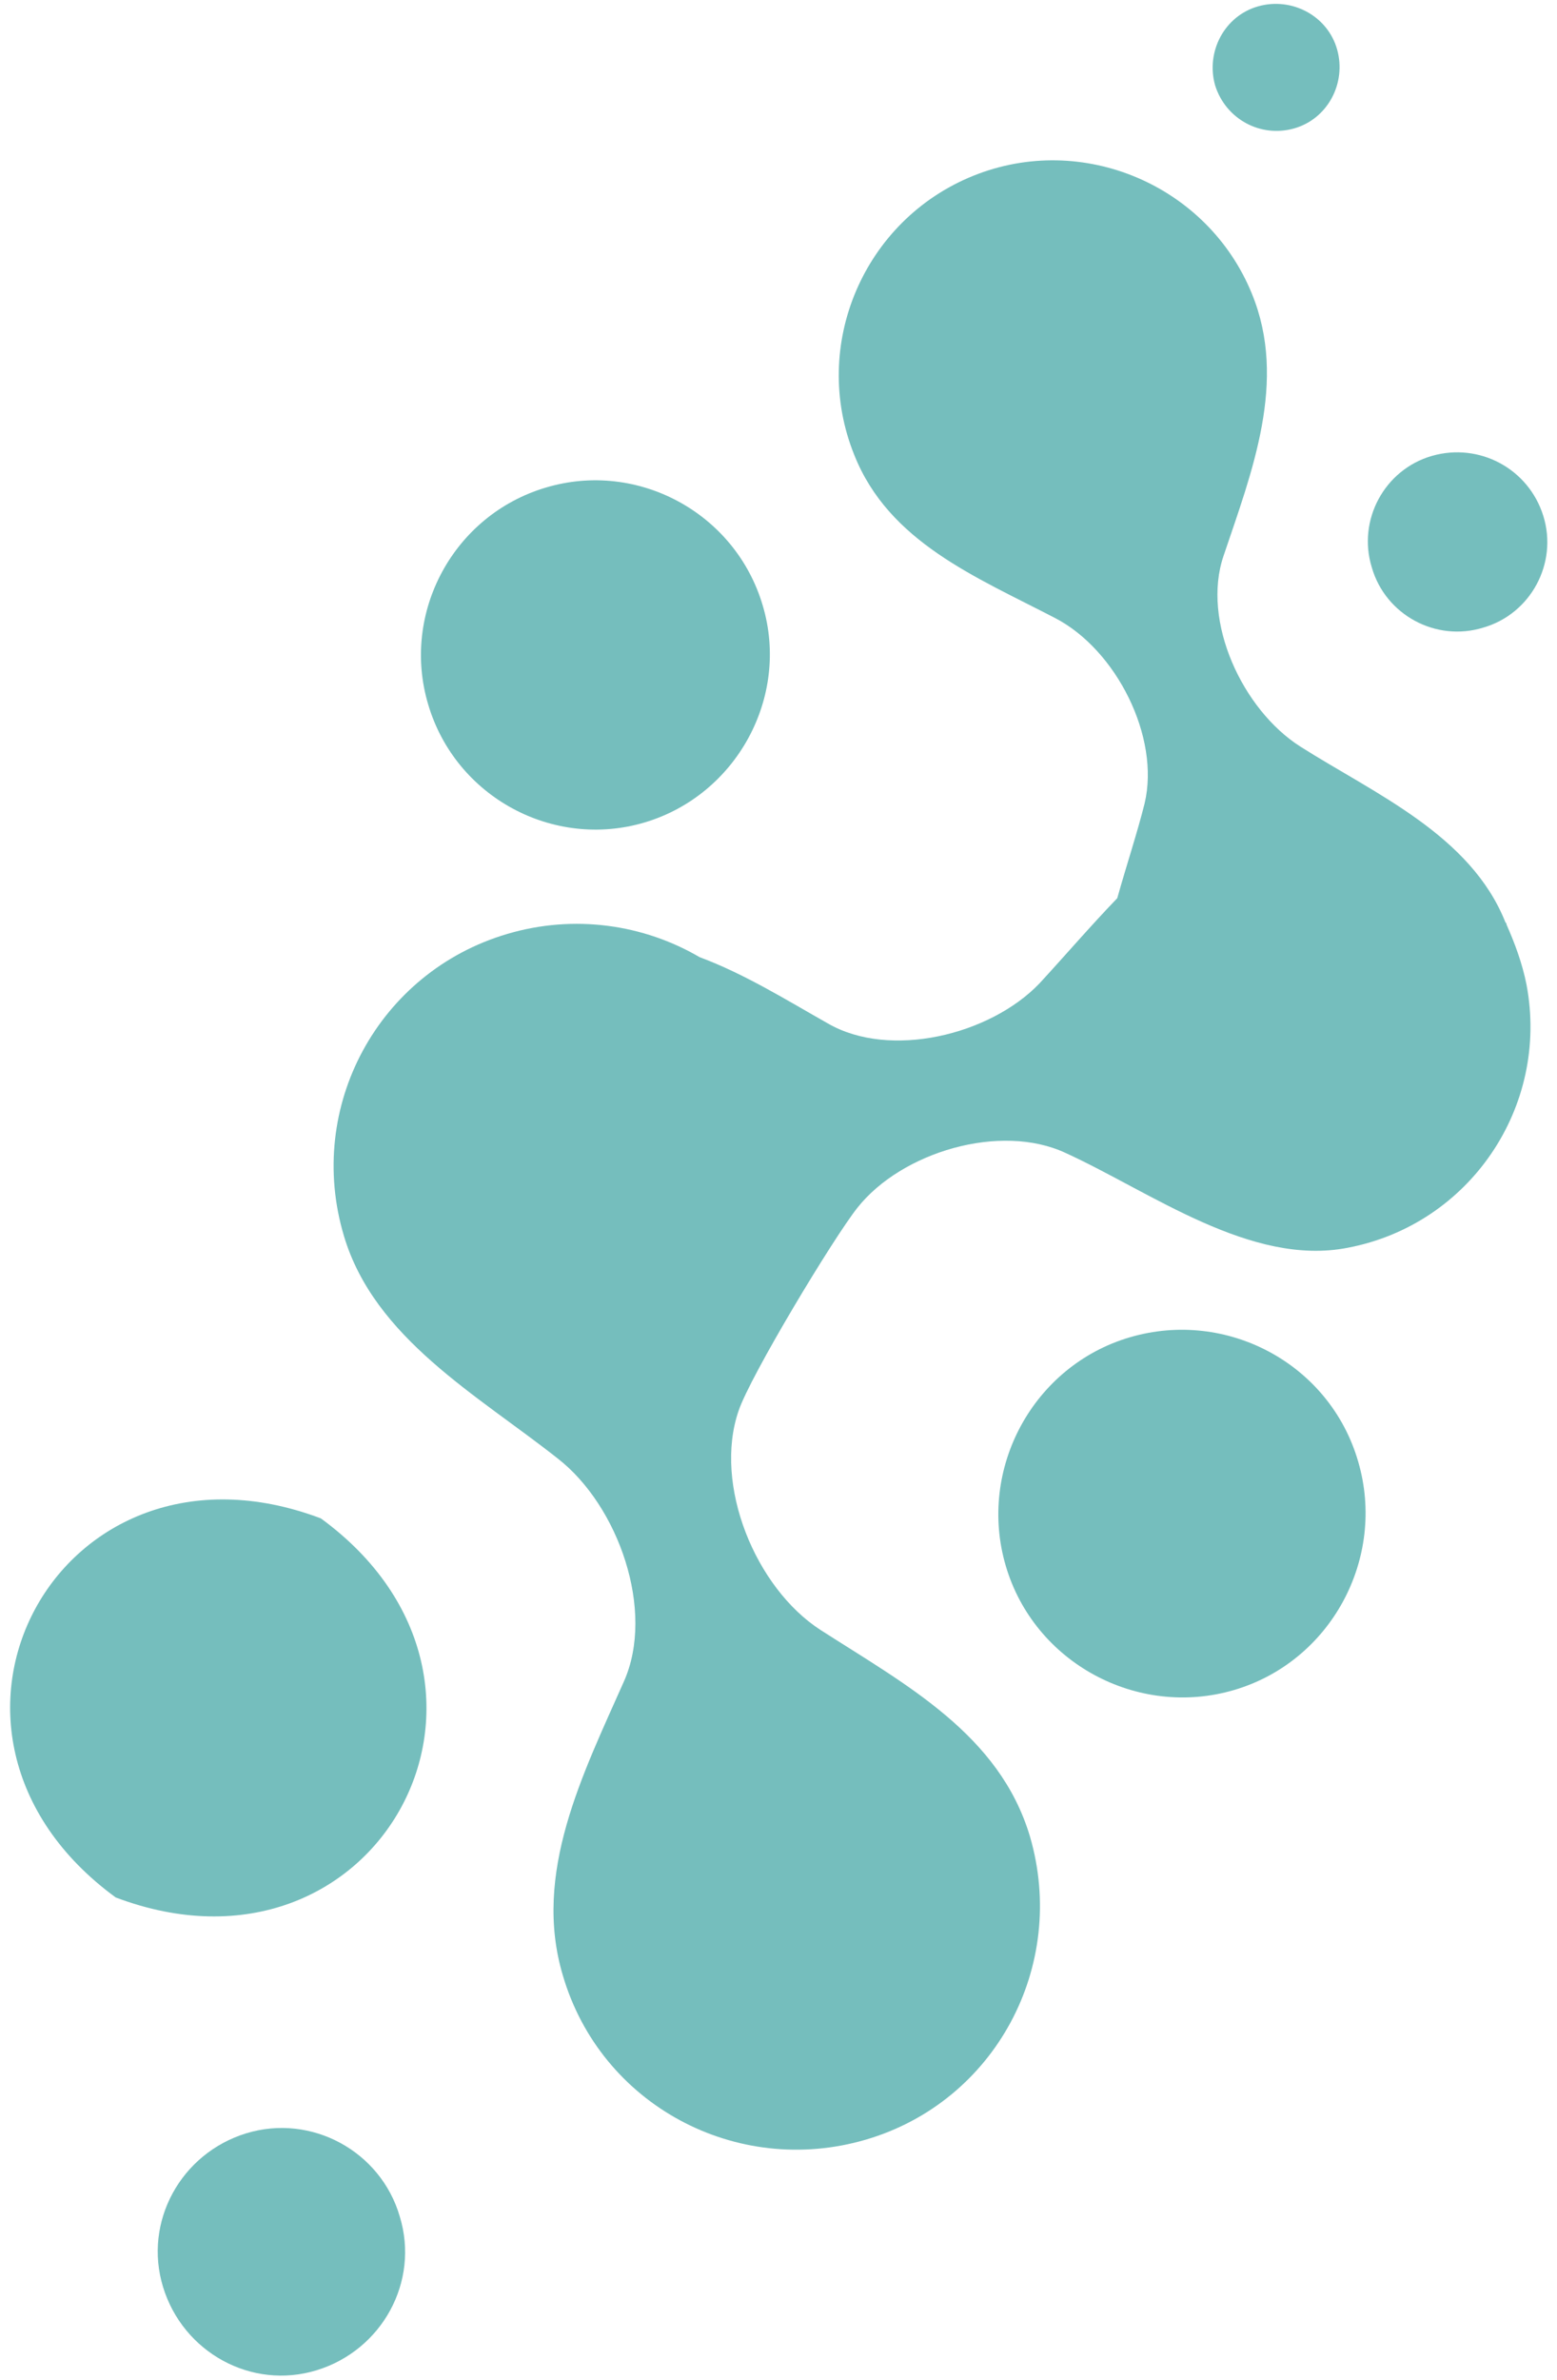 <?xml version="1.0" encoding="UTF-8"?> <!-- Generator: Adobe Illustrator 21.1.0, SVG Export Plug-In . SVG Version: 6.00 Build 0) --> <svg xmlns="http://www.w3.org/2000/svg" xmlns:xlink="http://www.w3.org/1999/xlink" id="Layer_1" x="0px" y="0px" viewBox="0 0 148 226" style="enable-background:new 0 0 148 226;" xml:space="preserve"> <style type="text/css"> .st0{fill:#75BEBD;} </style> <g> <path class="st0" d="M92.5,16.7C82.1,20.9,77,32.8,81.2,43.2c3.3,8.3,11.6,11.6,19.1,15.5c5.8,3,10,11.3,8.5,17.6 c-0.7,2.8-1.7,5.8-2.6,9c-2.6,2.7-5,5.5-7.4,8.1c-4.7,4.9-14.2,7.2-20.1,3.8c-3.9-2.2-7.9-4.7-12.2-6.3c-5.3-3.1-11.9-4.1-18.3-2.2 C36,92.3,29,105.1,32.7,117.4c2.9,9.7,12.7,15.1,20.3,21.1c5.8,4.5,9.3,14.5,6.3,21.2c-3.9,8.8-8.7,18.2-5.8,27.9 c3.6,12.3,16.5,19.2,28.8,15.6c12.3-3.6,19.2-16.5,15.6-28.8C95,164.7,86.1,160,78,154.8c-6.2-4-10.2-13.8-7.8-20.8 c1.1-3.3,9-16.4,11.3-19.3c4.2-5.3,13.6-8.1,19.8-5.2c8.1,3.7,17.6,10.8,26.8,9c11.6-2.2,19.2-13.4,17-25c-0.4-2-1.1-3.9-1.9-5.7 c0-0.1,0-0.1-0.1-0.2c-3.3-8.3-12.4-12.2-19.5-16.7c-5.5-3.5-9.4-11.9-7.3-18.1c2.7-8,6.1-16.6,2.7-24.9 C114.8,17.6,102.9,12.5,92.5,16.7"></path> <path class="st0" d="M40.7,66.9c2.6,8.8,11.9,13.8,20.6,11.2s13.8-11.9,11.2-20.6c-2.6-8.8-11.9-13.8-20.6-11.2 C43.1,48.9,38.1,58.2,40.7,66.9"></path> <path class="st0" d="M107.4,127c-9.2,2.7-14.5,12.5-11.8,21.7s12.5,14.5,21.7,11.8s14.5-12.5,11.8-21.7 C126.4,129.5,116.6,124.3,107.4,127"></path> <path class="st0" d="M23.4,202.6c-6.2,1.9-9.8,8.4-7.9,14.6c1.9,6.2,8.4,9.8,14.6,7.9c6.2-1.9,9.8-8.4,7.9-14.6 C36.2,204.3,29.6,200.7,23.4,202.6"></path> <path class="st0" d="M11,180.2c24.9,9.4,41-20.3,19.5-36C5.6,134.8-10.5,164.5,11,180.2"></path> <path class="st0" d="M123,12.2c3.2-0.9,5-4.3,4.1-7.5s-4.3-5-7.5-4.1s-5,4.3-4.1,7.5C116.5,11.3,119.8,13.1,123,12.2"></path> <path class="st0" d="M136.1,43.3c-4.5,1.3-7.1,6.1-5.7,10.6c1.3,4.5,6.1,7.1,10.6,5.7c4.5-1.3,7.1-6.1,5.7-10.6 S140.6,42,136.1,43.3"></path> </g> </svg> 